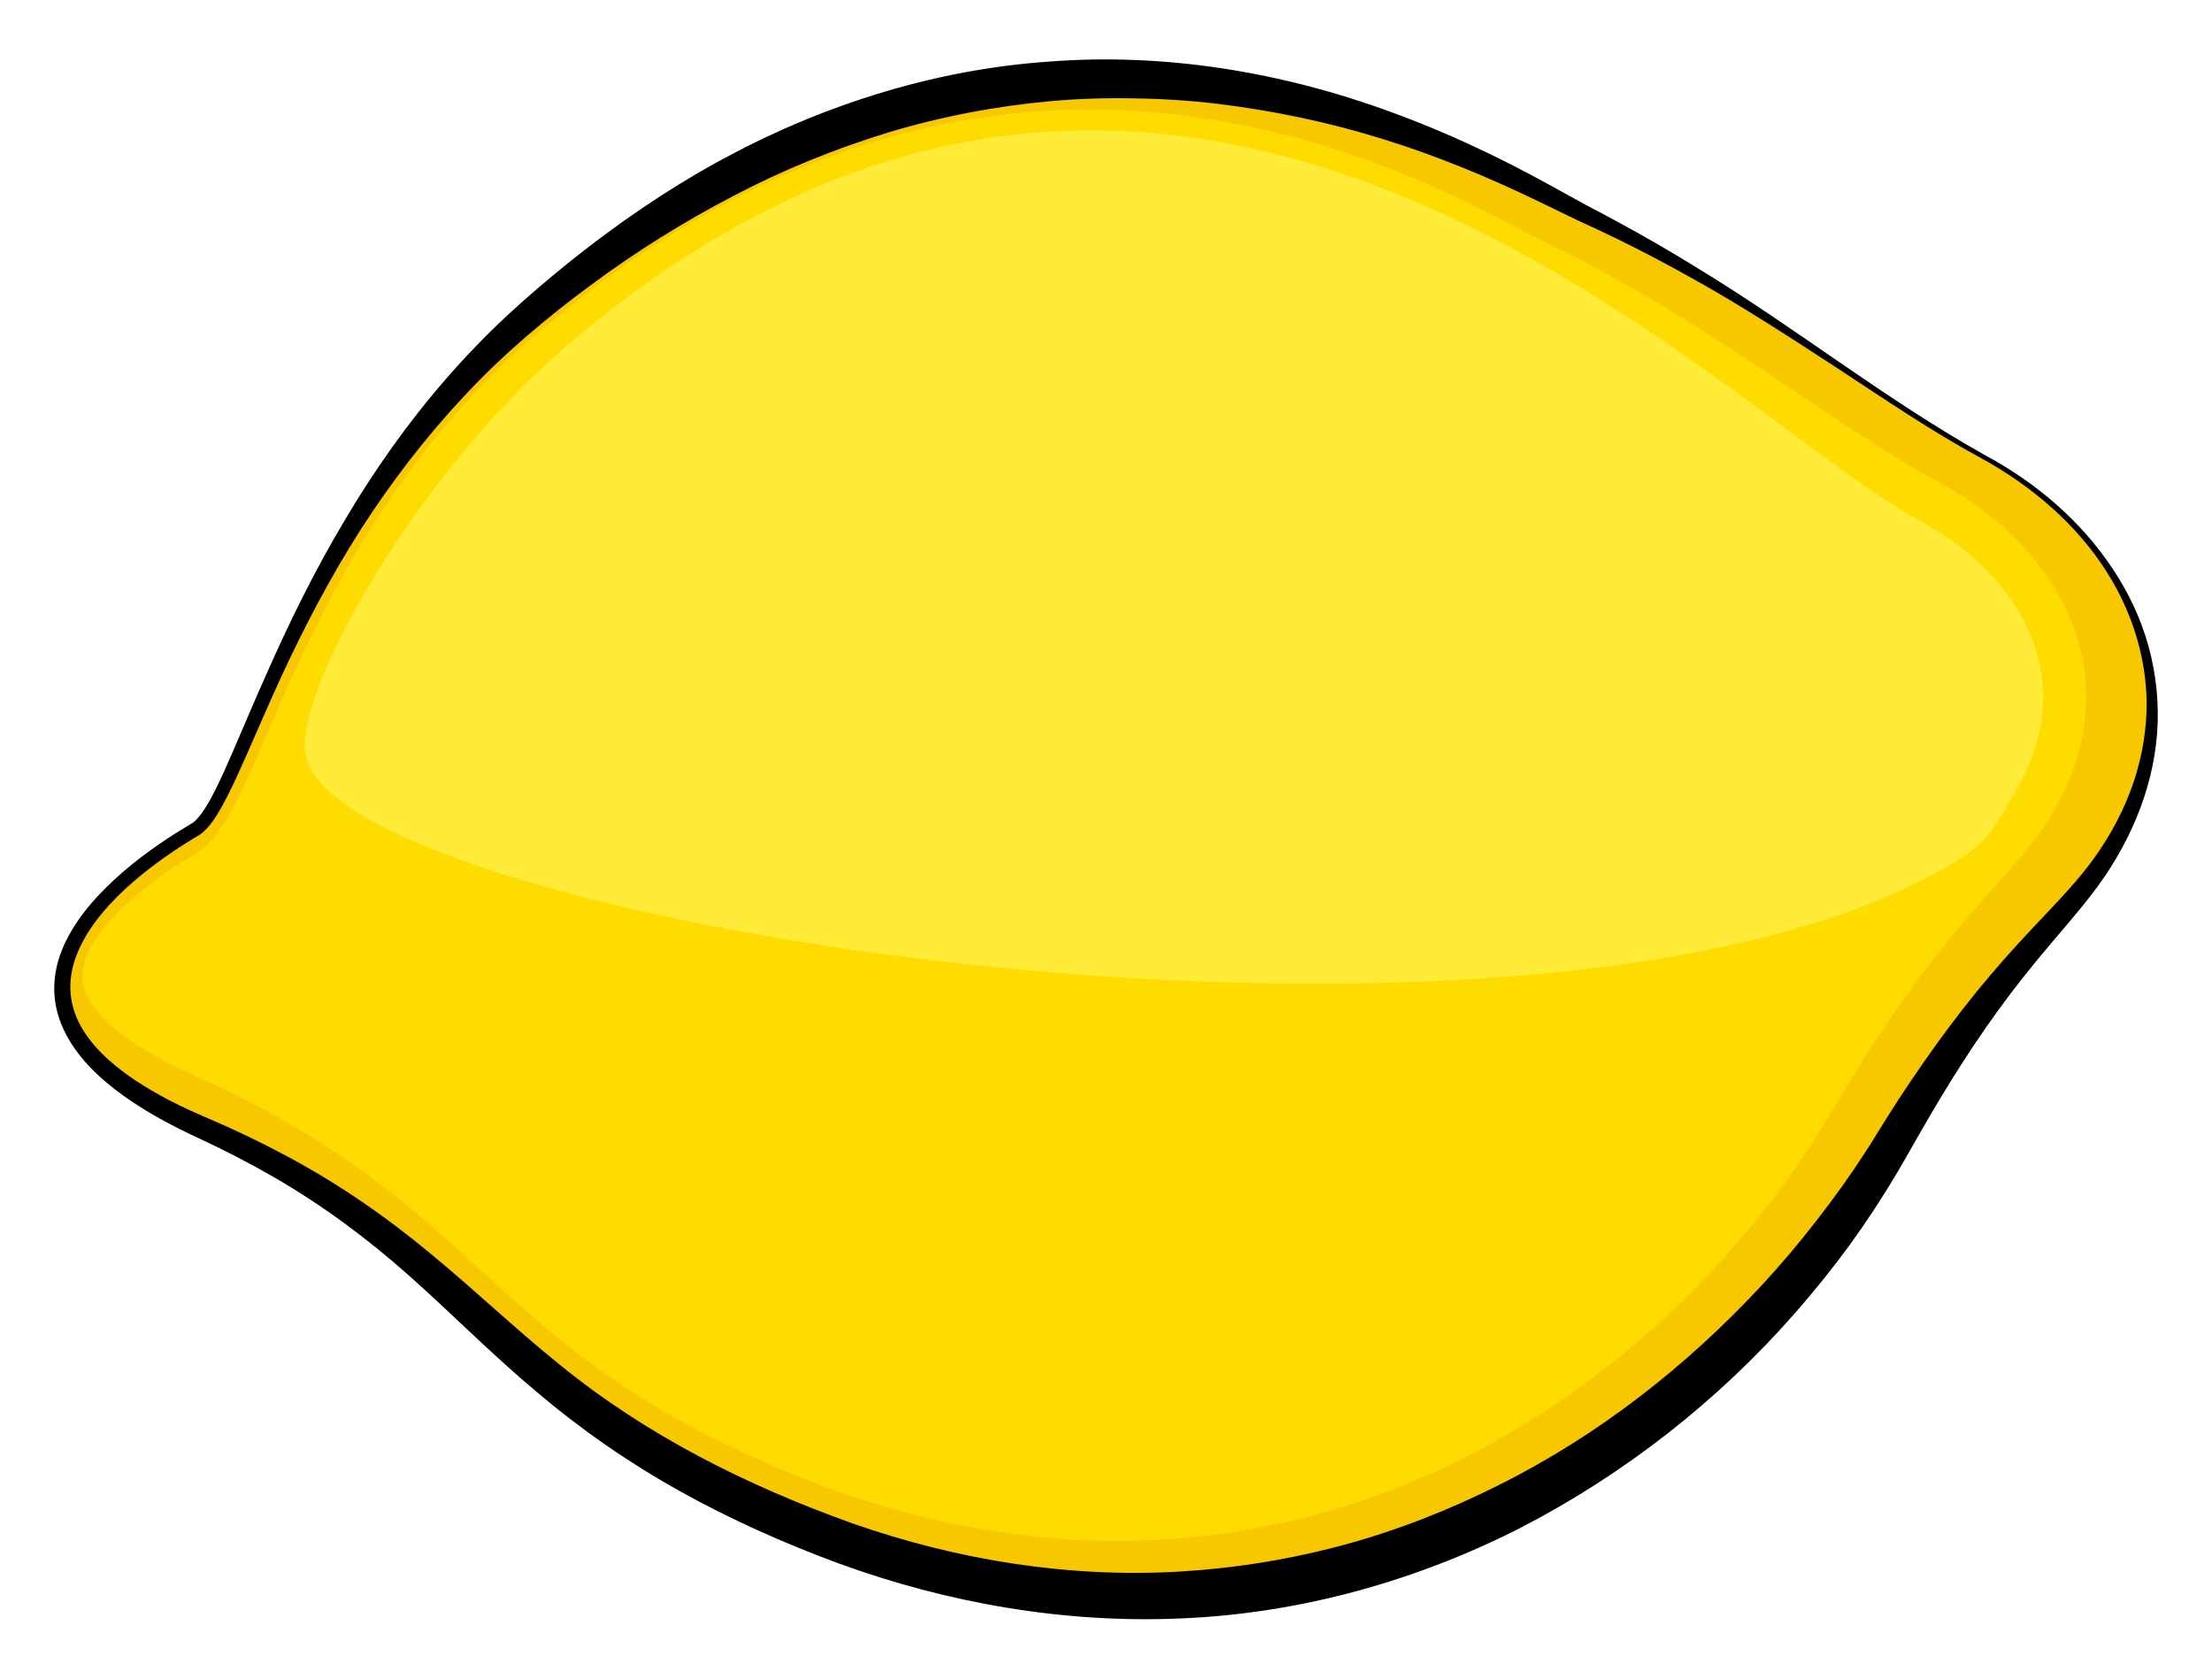 <?xml version="1.0" encoding="iso-8859-1"?>
<!-- Generator: Adobe Illustrator 21.1.0, SVG Export Plug-In . SVG Version: 6.00 Build 0)  -->
<svg version="1.1" id="Layer_1" xmlns="http://www.w3.org/2000/svg" xmlns:xlink="http://www.w3.org/1999/xlink" x="0px" y="0px"
	 viewBox="0 0 245.784 186.555" style="enable-background:new 0 0 245.784 186.555;" xml:space="preserve">
<g>
	<path style="fill:#F7C700;" d="M220.408,50.785c-12.58-6.846-25.232-17.748-44.149-26.904
		C165.913,18.876,115.17-13.138,59.15,34.703C32.456,57.5,27.026,89.05,21.654,92.199c-5.368,3.153-30.719,19.135,0.745,33.104
		c31.467,13.966,30.885,29.759,66.829,44.42c54.143,22.075,100.234-7.154,121.048-42.598c12.592-21.443,19.172-24.327,24.23-32.645
		C244.701,77.711,237.187,59.916,220.408,50.785z"/>
	<path d="M220.288,51.004c-5.592-3.021-10.843-6.61-16.136-10.087c-5.311-3.456-10.61-6.924-16.138-9.988
		c-2.753-1.549-5.547-3.018-8.377-4.407c-1.424-0.693-2.835-1.341-4.295-2.011l-4.287-2.079c-5.672-2.745-11.475-5.15-17.448-6.993
		c-5.965-1.859-12.081-3.136-18.235-3.892c-3.08-0.365-6.173-0.573-9.266-0.613c-3.091-0.069-6.184,0.027-9.261,0.296
		c-6.15,0.555-12.244,1.708-18.162,3.497c-5.909,1.811-11.673,4.147-17.173,7.037c-5.512,2.865-10.815,6.179-15.839,9.903
		c-5.04,3.727-9.812,7.748-14.069,12.327c-4.277,4.554-8.103,9.546-11.504,14.829c-3.38,5.298-6.313,10.888-8.954,16.621
		c-1.316,2.871-2.562,5.776-3.845,8.683c-0.646,1.452-1.298,2.906-2.029,4.344c-0.369,0.717-0.75,1.434-1.191,2.139
		c-0.453,0.698-0.927,1.407-1.695,2.016c-0.099,0.074-0.202,0.147-0.313,0.214l-0.259,0.154l-0.501,0.304l-0.994,0.622
		c-0.658,0.421-1.307,0.856-1.945,1.306c-1.275,0.899-2.51,1.853-3.679,2.874c-2.328,2.034-4.452,4.368-5.762,7.067
		c-0.65,1.344-1.063,2.779-1.112,4.218c-0.057,1.438,0.271,2.865,0.905,4.172c1.295,2.625,3.645,4.699,6.162,6.409
		c2.548,1.716,5.334,3.092,8.214,4.314c2.94,1.257,5.841,2.637,8.671,4.159c5.676,3.017,11.034,6.703,15.972,10.806
		c4.965,4.078,9.534,8.466,14.386,12.368c9.63,7.88,20.882,13.505,32.592,17.692c11.698,4.102,24.119,6.082,36.413,5.351
		c6.14-0.369,12.238-1.352,18.174-2.96c5.937-1.609,11.693-3.868,17.198-6.636c11.043-5.498,20.938-13.242,29.349-22.329
		c2.103-2.276,4.104-4.648,5.999-7.102c1.91-2.442,3.719-4.969,5.403-7.576c0.845-1.296,1.642-2.634,2.51-4.007
		c0.848-1.357,1.734-2.691,2.629-4.021c1.793-2.656,3.664-5.266,5.637-7.802c1.97-2.537,4.052-4.994,6.216-7.353
		c2.154-2.368,4.408-4.605,6.424-6.956c4.023-4.645,6.939-10.38,7.654-16.543c0.792-6.156-0.881-12.526-4.233-17.805
		C230.728,58.258,225.789,54.045,220.288,51.004z M220.528,50.566c5.607,3.005,10.632,7.243,14.186,12.596
		c1.783,2.662,3.178,5.605,4.032,8.719c0.849,3.112,1.18,6.38,0.938,9.62c-0.49,6.503-3.262,12.712-7.234,17.849
		c-1.98,2.571-4.112,4.918-6.097,7.349c-1.997,2.421-3.887,4.907-5.673,7.476c-1.785,2.566-3.475,5.203-5.088,7.89
		c-1.635,2.703-3.11,5.38-4.755,8.205c-1.647,2.783-3.426,5.489-5.321,8.113c-1.915,2.609-3.944,5.137-6.084,7.569
		c-8.542,9.743-18.942,17.892-30.516,23.864c-11.598,5.904-24.471,9.486-37.516,10.043c-13.045,0.602-26.113-1.68-38.259-6.124
		c-6.062-2.241-11.957-4.867-17.609-8.019c-5.651-3.145-11.014-6.871-15.927-11.044c-4.945-4.146-9.407-8.68-14.079-12.834
		c-4.667-4.164-9.677-7.879-15.089-11.01c-2.705-1.564-5.489-2.996-8.337-4.319c-2.91-1.343-5.79-2.871-8.447-4.781
		c-2.625-1.912-5.161-4.238-6.617-7.38c-0.723-1.554-1.098-3.312-0.997-5.044c0.089-1.733,0.614-3.396,1.368-4.888
		c1.53-2.995,3.827-5.39,6.251-7.51c1.224-1.057,2.506-2.034,3.825-2.952c0.66-0.46,1.33-0.902,2.008-1.332l1.972-1.211
		c0.486-0.371,0.939-0.983,1.341-1.61c0.404-0.636,0.774-1.315,1.12-2.012c0.694-1.393,1.329-2.836,1.959-4.283
		c1.254-2.9,2.482-5.83,3.784-8.73c2.572-5.815,5.398-11.547,8.683-17.032c3.252-5.503,6.967-10.761,11.187-15.615
		c2.109-2.426,4.342-4.753,6.696-6.955c2.358-2.196,4.805-4.27,7.309-6.278c5.023-3.999,10.343-7.675,16.003-10.799
		c11.294-6.252,23.967-10.343,36.952-11.248c12.979-1.019,26.064,1.181,38.115,5.619c6.043,2.201,11.862,4.944,17.445,8.019
		l4.155,2.29c1.384,0.725,2.817,1.475,4.205,2.243c2.793,1.532,5.548,3.128,8.249,4.806
		C199.535,36.434,209.484,44.38,220.528,50.566z"/>
</g>
<path style="fill:#FFDC00;" d="M171.634,26.877l-0.046-0.027L171.634,26.877l-2.741-1.404C154.213,17.807,109.524-5.521,59.7,37.023
	C42.6,51.631,34.737,69.813,29.534,81.844c-3.165,7.316-4.91,11.344-8.012,13.168c-7.731,4.535-12.586,9.919-12.37,13.712
	c0.197,3.505,4.687,7.377,12.634,10.908c15.624,6.936,23.811,14.398,31.727,21.618c8.666,7.894,16.843,15.36,34.966,22.744
	c23.513,9.586,47.493,9.69,69.335,0.305c18.509-7.953,35.2-22.855,45.791-40.898c8.104-13.8,13.948-20.312,18.21-25.065
	c2.456-2.733,4.389-4.896,6.061-7.639c3.751-6.168,4.844-12.732,3.162-18.98c-1.96-7.274-7.449-13.682-15.461-18.042
	c-5.252-2.856-10.473-6.367-15.994-10.083C191.642,38.251,182.639,32.2,171.634,26.877z"/>
<path style="fill:#FFEB38;" d="M62.312,39.003C46.176,53.042,32.91,76.508,33.918,83.736c2.678,19.24,139.878,40.263,184.347,11.408
	c2.982-1.933,4.09-4.557,5.53-6.932c3.055-5.022,3.968-10.298,2.631-15.26c-1.616-6-6.255-11.397-13.128-15.088
	C191.211,46.018,131.003-20.753,62.312,39.003z"/>
</svg>
